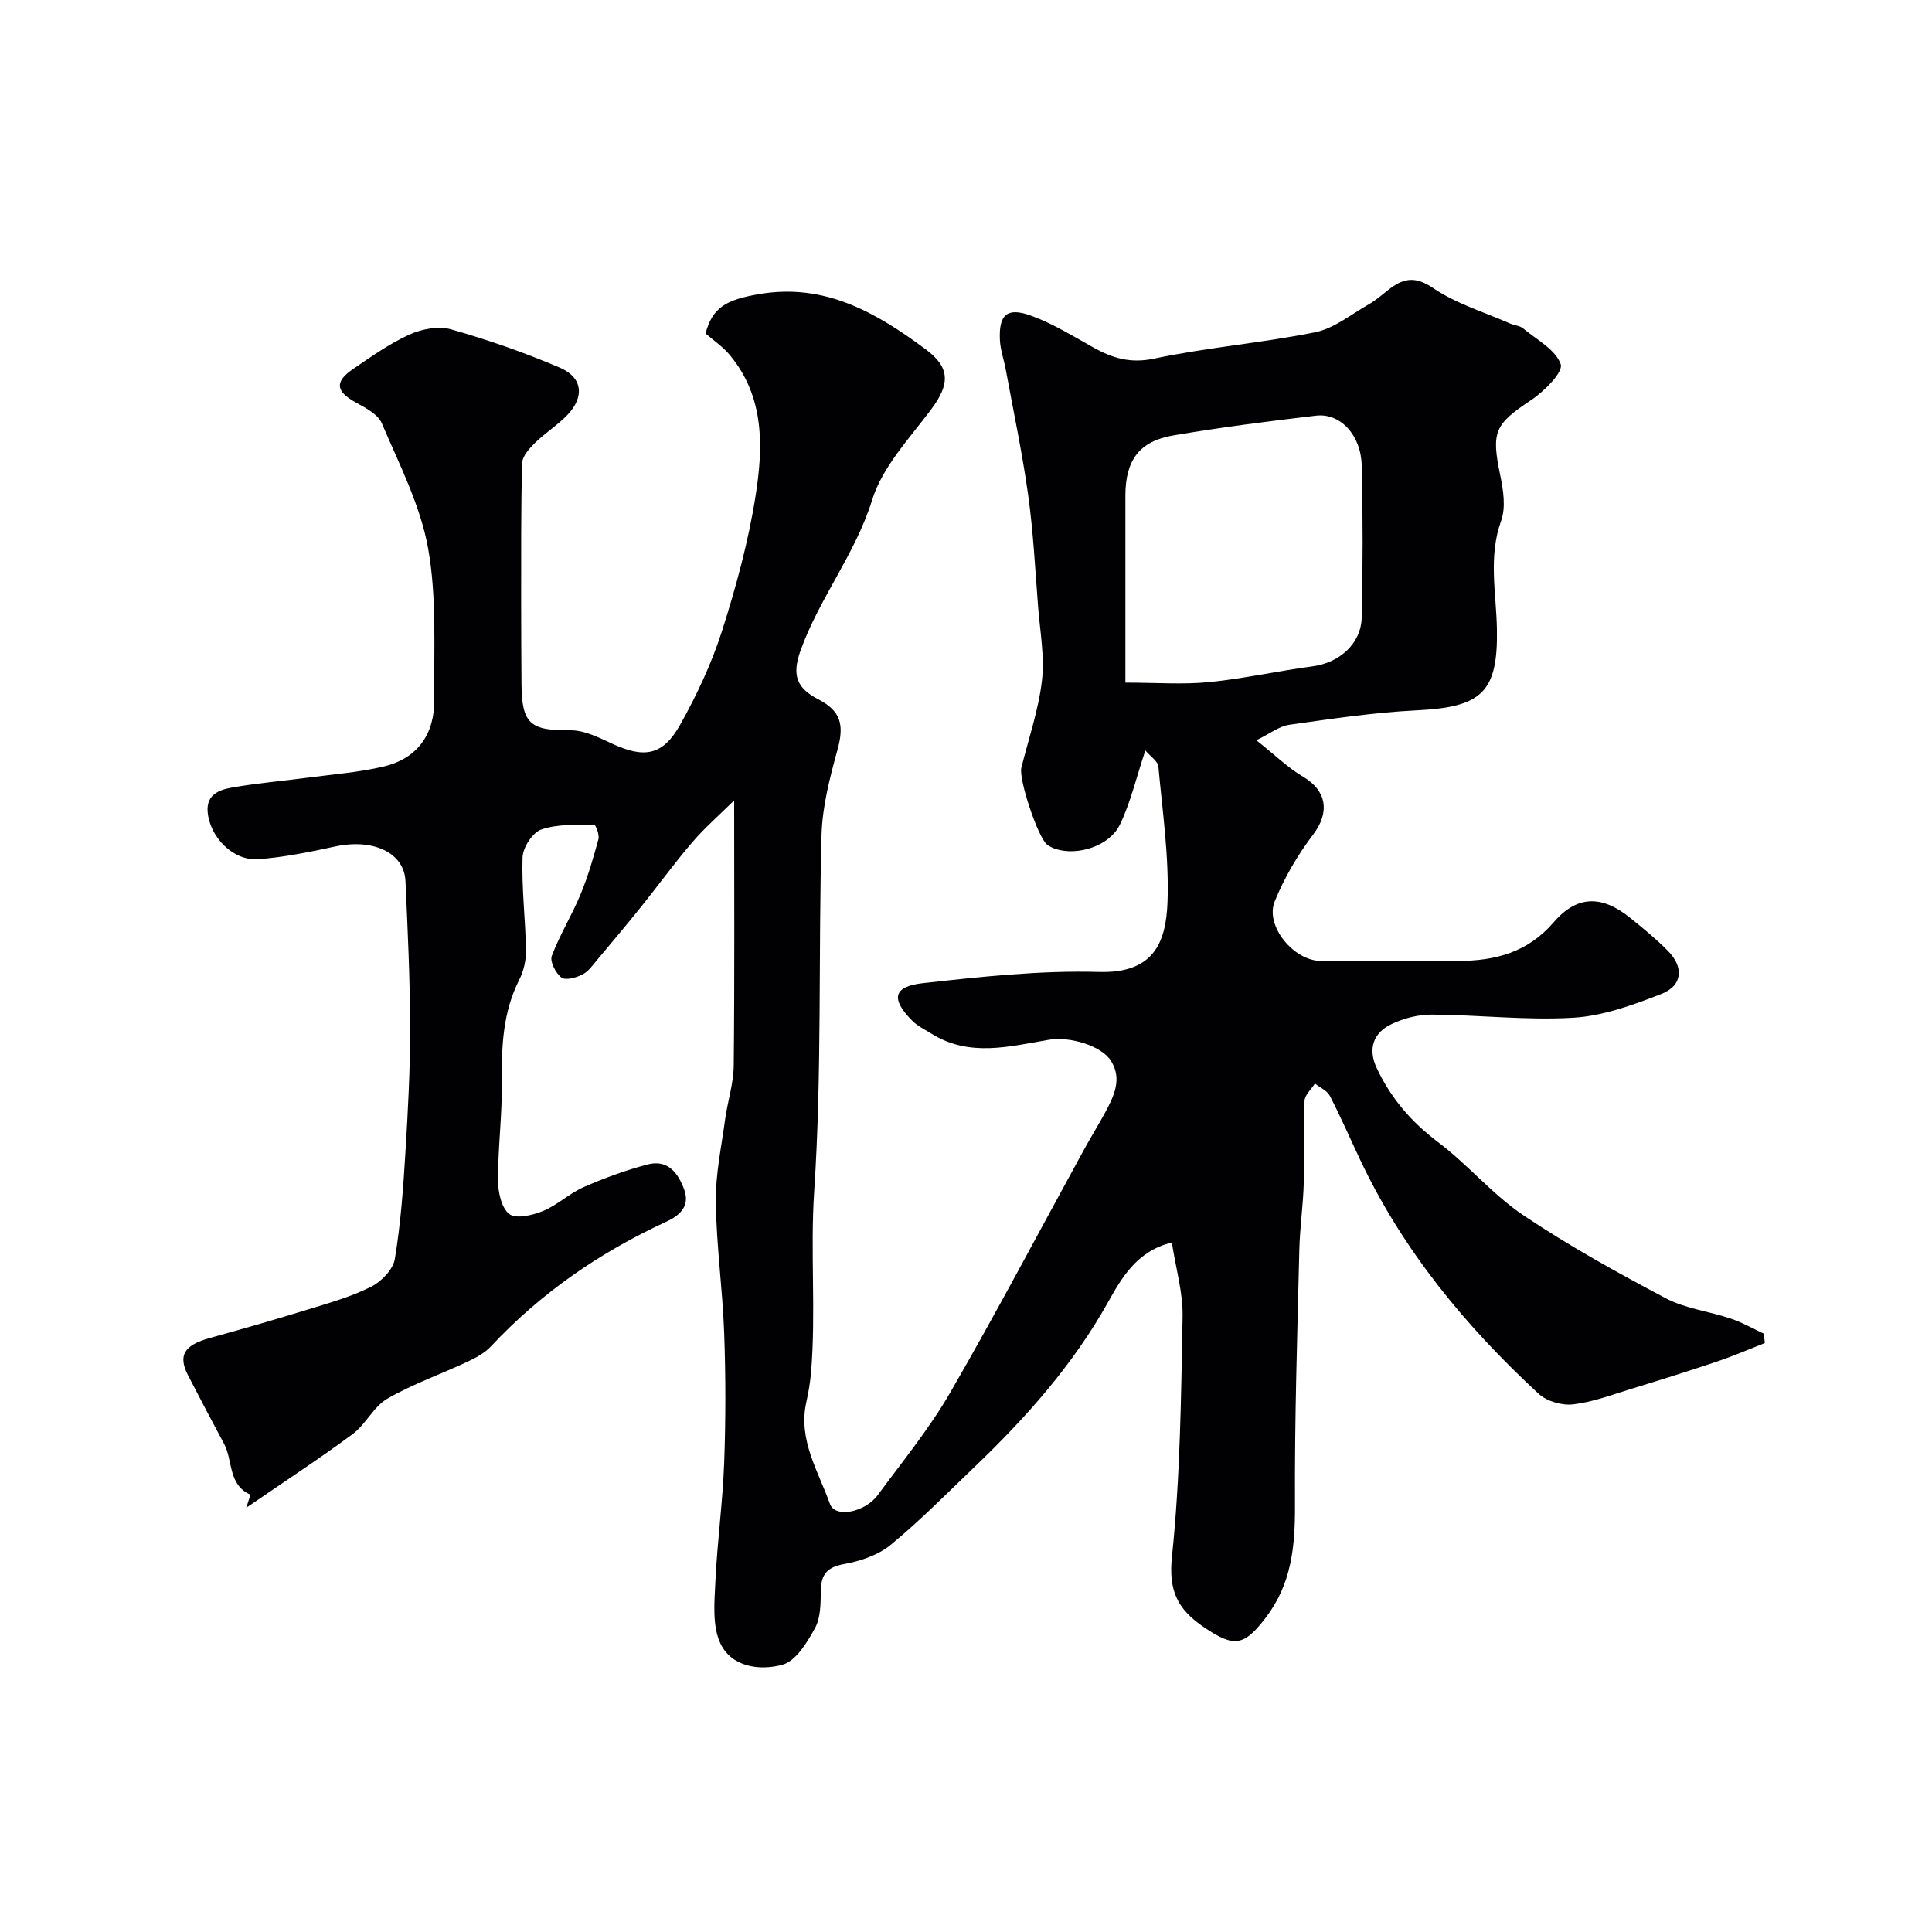 <svg enable-background="new 0 0 400 400" viewBox="0 0 400 400" xmlns="http://www.w3.org/2000/svg"><path d="m242.62 257.25c-7.29 1.75-10.46 7.45-13.21 12.35-7.28 13-16.93 23.85-27.54 34.01-5.74 5.5-11.34 11.2-17.47 16.24-2.59 2.13-6.29 3.37-9.67 3.98-3.57.65-4.74 2.19-4.79 5.58-.04 2.59-.02 5.53-1.2 7.67-1.62 2.95-3.93 6.79-6.7 7.57-4.68 1.31-10.63.53-12.93-4.49-1.66-3.62-1.2-8.41-1-12.65.38-8.21 1.51-16.39 1.82-24.6.33-8.99.33-18 0-26.99-.33-9.04-1.61-18.06-1.73-27.09-.07-5.68 1.16-11.39 1.93-17.07.51-3.72 1.74-7.4 1.78-11.1.19-17.93.09-35.86.09-54.94-2.98 2.94-6.04 5.6-8.65 8.64-3.73 4.34-7.09 8.99-10.67 13.45-2.93 3.64-5.93 7.23-8.94 10.8-.96 1.14-1.89 2.51-3.15 3.15-1.29.66-3.5 1.27-4.35.63-1.19-.9-2.43-3.32-2-4.47 1.64-4.36 4.15-8.39 5.94-12.71 1.54-3.7 2.67-7.59 3.72-11.47.25-.91-.6-3.03-.9-3.03-3.68.09-7.55-.13-10.93 1.03-1.81.62-3.81 3.72-3.88 5.76-.21 6.41.6 12.84.71 19.27.04 2.05-.49 4.3-1.42 6.13-3.39 6.72-3.66 13.82-3.58 21.14.08 6.76-.8 13.52-.79 20.28 0 2.44.68 5.76 2.33 7.03 1.38 1.07 4.82.26 6.98-.62 2.98-1.23 5.46-3.65 8.42-4.95 4.28-1.88 8.72-3.5 13.23-4.69 4.15-1.09 6.33 1.71 7.6 5.24 1.28 3.54-1.17 5.43-3.7 6.6-13.74 6.34-25.95 14.72-36.31 25.81-1.29 1.38-3.12 2.37-4.87 3.19-5.52 2.59-11.34 4.62-16.6 7.66-2.84 1.64-4.45 5.3-7.16 7.31-6.78 5.03-13.87 9.65-22.04 15.26.58-1.87.89-2.69.84-2.71-4.65-2.06-3.58-7.06-5.44-10.53-2.52-4.7-5.01-9.42-7.45-14.16-2.15-4.16-.8-6.28 4.54-7.75 6.88-1.9 13.74-3.88 20.56-5.98 4.35-1.34 8.8-2.6 12.83-4.64 2.12-1.07 4.52-3.57 4.88-5.75 1.21-7.27 1.74-14.68 2.19-22.06.53-8.6.99-17.23.97-25.85-.02-10.1-.5-20.2-.96-30.29-.27-5.96-6.74-8.89-14.63-7.17-5.25 1.14-10.56 2.23-15.9 2.62-5.18.38-10.04-4.65-10.43-9.85-.27-3.51 2.39-4.5 4.85-4.95 5.3-.95 10.69-1.39 16.04-2.1 5.18-.69 10.44-1.08 15.51-2.28 7.14-1.68 10.62-6.8 10.53-13.99-.13-10.43.54-21.06-1.29-31.21-1.6-8.92-5.97-17.39-9.58-25.87-.8-1.88-3.38-3.21-5.4-4.32-4.11-2.27-4.44-4.27-.55-6.92 3.77-2.57 7.55-5.26 11.67-7.13 2.55-1.16 6.02-1.82 8.62-1.08 7.63 2.16 15.18 4.8 22.48 7.91 4.78 2.03 5.2 6.09 1.57 9.85-2.04 2.11-4.61 3.71-6.71 5.78-1.17 1.15-2.6 2.76-2.63 4.2-.26 9.69-.19 19.38-.2 29.07-.01 5.53.04 11.05.07 16.58.05 8.33 1.84 9.7 10.13 9.62 2.91-.03 5.95 1.53 8.72 2.81 6.58 3.03 10.42 2.43 14-3.96 3.45-6.16 6.51-12.68 8.66-19.4 2.91-9.12 5.45-18.46 6.94-27.9 1.61-10.15 1.92-20.57-5.35-29.28-1.4-1.68-3.28-2.94-4.99-4.43 1.42-5.38 4.24-6.97 11.07-8.15 13.69-2.35 24.38 3.9 34.57 11.48 5.15 3.83 4.87 7.3 1.07 12.39-4.48 6-10.09 11.88-12.22 18.74-3.49 11.23-10.9 20.29-14.8 31.11-1.89 5.24-.8 7.87 3.65 10.17 4.7 2.43 5.39 5.32 3.98 10.43-1.59 5.77-3.14 11.75-3.31 17.67-.67 24.59.1 49.25-1.52 73.77-.83 12.52.38 24.93-.64 37.36-.17 2.11-.53 4.23-.99 6.3-1.74 7.81 2.48 14.27 4.9 21.08 1.04 2.91 7.2 1.8 9.91-1.88 5.13-6.97 10.67-13.73 14.98-21.19 9.58-16.57 18.5-33.52 27.7-50.3 1.41-2.58 2.97-5.08 4.37-7.67 1.81-3.36 3.55-6.88 1.27-10.63-1.98-3.27-8.67-5.16-12.84-4.46-8.19 1.38-16.49 3.68-24.38-1.25-1.36-.85-2.87-1.56-3.98-2.68-4.45-4.48-3.99-7.08 2.16-7.77 12.11-1.35 24.34-2.67 36.48-2.33 11.07.31 13.89-5.71 14.21-14.44.34-9.32-1.03-18.72-1.89-28.07-.1-1.13-1.67-2.12-2.7-3.35-1.9 5.7-3.06 10.79-5.27 15.37-2.15 4.44-8.76 6.5-13.29 5.03-.61-.2-1.23-.49-1.74-.87-1.92-1.41-5.96-13.59-5.37-15.94 1.49-6 3.55-11.94 4.26-18.03.58-4.99-.39-10.18-.79-15.27-.6-7.71-.99-15.45-2.05-23.09-1.21-8.7-3.04-17.31-4.63-25.96-.38-2.08-1.13-4.12-1.23-6.21-.25-5.3 1.48-6.86 6.54-5.01 4.5 1.64 8.67 4.25 12.89 6.6 3.94 2.18 7.61 3.29 12.49 2.26 11.01-2.33 22.32-3.23 33.36-5.46 3.92-.79 7.44-3.71 11.07-5.77 1.41-.8 2.67-1.89 3.95-2.91 3.02-2.4 5.49-3.13 9.38-.48 4.77 3.25 10.58 4.99 15.95 7.35.89.39 2.01.44 2.72 1.03 2.81 2.33 6.71 4.39 7.76 7.4.56 1.62-3.42 5.62-6.11 7.41-7.57 5.04-8.3 6.52-6.41 15.6.63 3.04 1.18 6.61.19 9.37-2.7 7.51-1.02 14.93-.88 22.43.24 13.22-3.21 16.19-16.66 16.85-8.81.43-17.58 1.76-26.33 2.99-2.07.29-3.96 1.81-6.81 3.2 3.76 2.98 6.5 5.68 9.7 7.57 4.91 2.91 5.51 7.4 2.07 11.93-3.2 4.22-5.98 8.95-7.97 13.85-2.07 5.07 3.94 12.33 9.55 12.34 9.5.01 19 .02 28.5 0 7.62-.02 14.35-1.78 19.69-7.99 4.84-5.63 9.98-5.65 15.81-.96 2.69 2.16 5.38 4.38 7.81 6.82 3.41 3.43 3.09 7.26-1.34 8.98-5.85 2.27-12.03 4.54-18.19 4.91-9.71.58-19.52-.59-29.29-.65-2.83-.02-5.88.77-8.44 2.01-3.73 1.8-4.83 5.12-3 9.03 2.91 6.21 7.15 11.18 12.72 15.37 6.17 4.64 11.24 10.82 17.62 15.11 9.43 6.34 19.44 11.88 29.5 17.2 4.08 2.16 8.98 2.71 13.44 4.21 2.38.8 4.61 2.07 6.9 3.14.06.65.12 1.29.18 1.94-3.3 1.29-6.55 2.7-9.91 3.83-5.82 1.96-11.69 3.8-17.57 5.6-4.03 1.23-8.05 2.77-12.18 3.26-2.3.27-5.46-.62-7.14-2.17-15.12-13.97-28.09-29.67-36.96-48.44-2.09-4.43-4.04-8.92-6.29-13.27-.57-1.09-2.04-1.71-3.09-2.55-.75 1.2-2.1 2.37-2.15 3.6-.24 5.68.01 11.38-.16 17.07-.14 4.6-.81 9.19-.92 13.8-.42 17.6-.99 35.2-.9 52.8.04 8.46-.66 16.25-6.03 23.29-4.52 5.93-6.56 6.26-12.8 2.02-5.43-3.69-7.39-7.47-6.64-14.64 1.72-16.42 1.89-33.02 2.2-49.55.12-5.04-1.41-10.15-2.22-15.47zm-9.62-115.92c6.42 0 11.93.43 17.34-.11 7.18-.71 14.26-2.32 21.42-3.26 5.52-.73 10.04-4.64 10.17-10.14.24-10.47.25-20.96 0-31.43-.15-6.35-4.44-10.92-9.47-10.33-9.87 1.16-19.74 2.42-29.54 4.09-7.06 1.2-9.89 5.15-9.92 12.38-.01 2.99 0 5.99 0 8.98z" fill="#010103"/></svg>